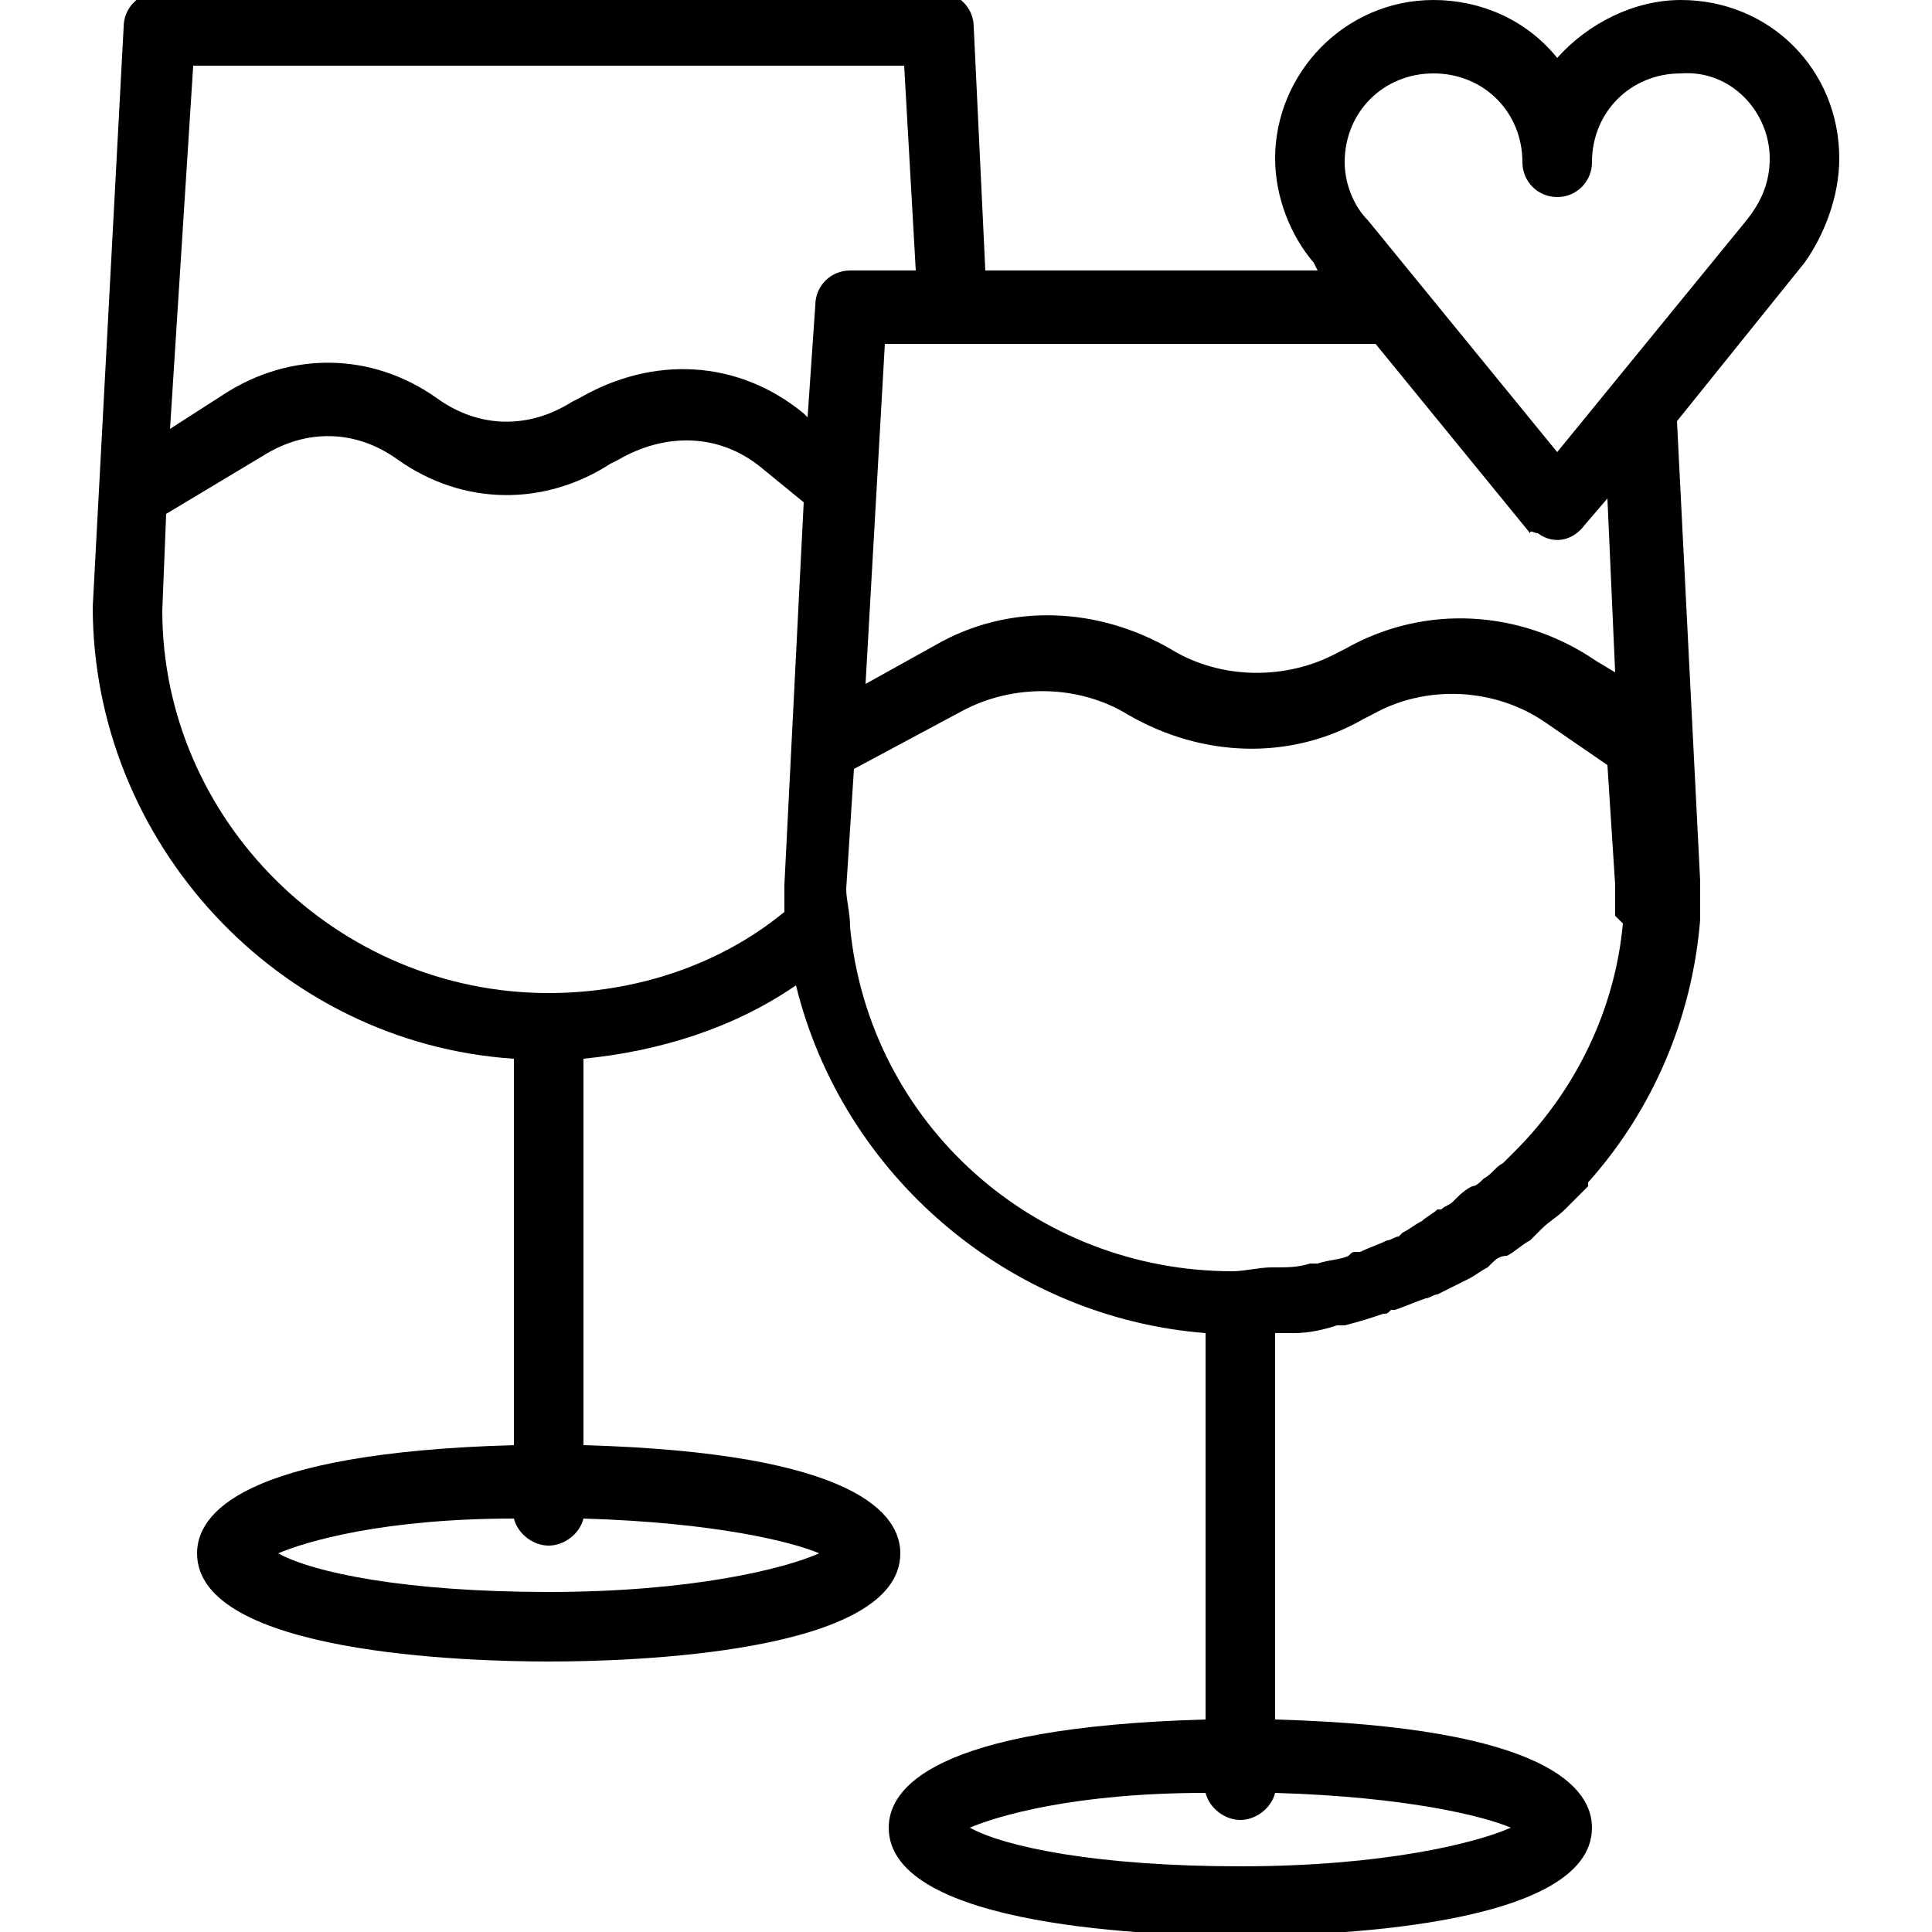 <?xml version="1.0" encoding="utf-8"?>
<!-- Generator: Adobe Illustrator 25.4.1, SVG Export Plug-In . SVG Version: 6.00 Build 0)  -->
<svg version="1.1" id="Layer_1" xmlns="http://www.w3.org/2000/svg" xmlns:xlink="http://www.w3.org/1999/xlink" x="0px" y="0px"
	 viewBox="0 0 50 50" style="enable-background:new 0 0 50 50;" xml:space="preserve">
<g id="Guide">
</g>
<g id="search">
</g>
<g id="price_tag">
</g>
<g id="coupon">
</g>
<g id="credit_card">
</g>
<g id="shipping">
</g>
<g id="notification">
</g>
<g id="money">
</g>
<g id="discount">
</g>
<g id="wishlist">
</g>
<g id="location">
</g>
<g id="calculator">
</g>
<g id="mobile_ecommerce">
</g>
<g id="koin">
</g>
<g id="setting">
</g>
<g id="online_shop">
</g>
<g id="return">
</g>
<g id="box">
</g>
<g id="internet">
</g>
<g id="info">
</g>
<g id="gift">
</g>
<g id="basket_1_">
</g>
<g id="calender">
</g>
<g id="store">
</g>
<g id="wallet">
</g>
<path d="M47.6,4.1c0-2.3-1.8-4.1-4.1-4.1c-1.2,0-2.4,0.6-3.2,1.5c-0.8-1-2-1.5-3.2-1.5C34.8,0,33,1.9,33,4.1c0,1,0.4,2,1,2.7L34.1,7
	h-8.6l-0.3-6.3c0-0.5-0.4-0.9-0.9-0.9H4.1c-0.5,0-0.9,0.4-0.9,0.9l-0.8,15c0,6.1,4.8,11.3,10.9,11.7v10c-7.1,0.2-8.2,1.8-8.2,2.8
	c0,2.6,7,2.8,9.1,2.8s9.1-0.2,9.1-2.8c0-1-1.1-2.6-8.2-2.8v-10c2-0.2,3.9-0.8,5.5-1.9c1.2,4.9,5.5,8.6,10.6,9v10
	c-7.1,0.2-8.2,1.8-8.2,2.8c0,2.6,7,2.8,9.1,2.8c2.1,0,9.1-0.2,9.1-2.8c0-1-1.1-2.6-8.2-2.8v-10c0,0,0,0,0.1,0c0.1,0,0.2,0,0.3,0
	c0,0,0,0,0.1,0l0,0c0.4,0,0.8-0.1,1.1-0.2c0,0,0.1,0,0.1,0c0,0,0.1,0,0.1,0c0.4-0.1,0.7-0.2,1-0.3c0.1,0,0.1,0,0.2-0.1
	c0,0,0.1,0,0.1,0c0.3-0.1,0.5-0.2,0.8-0.3c0.1,0,0.2-0.1,0.3-0.1l0.2-0.1c0.2-0.1,0.4-0.2,0.6-0.3c0.2-0.1,0.3-0.2,0.5-0.3l0.1-0.1
	c0.1-0.1,0.2-0.2,0.4-0.2c0.2-0.1,0.4-0.3,0.6-0.4c0.1-0.1,0.2-0.2,0.3-0.3c0.2-0.2,0.4-0.3,0.6-0.5c0.1-0.1,0.2-0.2,0.3-0.3
	c0,0,0.1-0.1,0.1-0.1c0.1-0.1,0.1-0.1,0.2-0.2c0,0,0-0.1,0-0.1c1.7-1.9,2.7-4.3,2.9-6.8c0-0.3,0-0.5,0-0.8c0,0,0-0.1,0-0.1
	c0,0,0-0.1,0-0.1c0,0,0,0,0,0l-0.6-11.9l3.3-4.1C47.2,6.1,47.6,5.1,47.6,4.1z M20.3,23.6L20.3,23.6c-1.7,1.4-3.9,2.1-6.1,2.1
	c-5.5,0-10-4.5-10-9.9l0.1-2.5l2.5-1.5c1.1-0.7,2.4-0.7,3.5,0.1c1.7,1.2,3.8,1.2,5.5,0.1l0.2-0.1c1.2-0.7,2.6-0.7,3.7,0.2l1.1,0.9
	l-0.5,9.9C20.3,23.1,20.3,23.3,20.3,23.6z M15,10.3l-0.2,0.1c-1.1,0.7-2.4,0.7-3.5-0.1c-1.7-1.2-3.8-1.2-5.5-0.1l-1.4,0.9L5,1.7
	h18.4L23.7,7H22c-0.5,0-0.9,0.4-0.9,0.9l-0.2,2.9l-0.1-0.1C19.1,9.3,16.9,9.2,15,10.3z M14.2,40c0.4,0,0.8-0.3,0.9-0.7
	c3.4,0.1,5.4,0.6,6.1,0.9c-0.9,0.4-3.3,1-7,1c-3.7,0-6.1-0.5-7-1c0.7-0.3,2.7-0.9,6.1-0.9C13.4,39.7,13.8,40,14.2,40z M42,23.9
	c-0.2,2.2-1.2,4.3-2.8,5.9c-0.1,0.1-0.2,0.2-0.3,0.3c-0.2,0.1-0.3,0.3-0.5,0.4c-0.1,0.1-0.2,0.2-0.3,0.2c-0.2,0.1-0.3,0.2-0.5,0.4
	c-0.1,0.1-0.2,0.1-0.3,0.2l-0.1,0c-0.1,0.1-0.3,0.2-0.4,0.3c-0.2,0.1-0.3,0.2-0.5,0.3l-0.1,0.1c-0.1,0-0.2,0.1-0.3,0.1
	c-0.2,0.1-0.5,0.2-0.7,0.3l-0.1,0c-0.1,0-0.1,0-0.2,0.1c-0.2,0.1-0.5,0.1-0.8,0.2c0,0-0.1,0-0.1,0s-0.1,0-0.1,0
	c-0.3,0.1-0.6,0.1-0.9,0.1l-0.1,0c-0.3,0-0.7,0.1-1,0.1c-5.1,0-9.4-3.8-9.9-8.9c0-0.4-0.1-0.7-0.1-1l0.2-3.1l2.8-1.5
	c1.3-0.7,3-0.7,4.3,0.1c1.9,1.1,4.2,1.2,6.1,0.1l0.2-0.1c1.4-0.8,3.2-0.7,4.5,0.2l1.6,1.1l0.2,3.1l0,0.1c0,0.2,0,0.4,0,0.7L42,23.9
	C42,23.9,42,23.9,42,23.9z M39.8,13.8c0.4,0.3,0.9,0.2,1.2-0.2l0.6-0.7l0.2,4.5l-0.5-0.3c-1.9-1.3-4.4-1.5-6.5-0.3l-0.2,0.1
	c-1.3,0.7-3,0.7-4.3-0.1c-1.9-1.1-4.2-1.2-6.1-0.1l-1.8,1l0.5-8.8h12.7l4,4.9C39.6,13.7,39.7,13.8,39.8,13.8L39.8,13.8z M32.1,47.1
	c0.4,0,0.8-0.3,0.9-0.7c3.4,0.1,5.4,0.6,6.1,0.9c-0.9,0.4-3.3,1-7,1c-3.7,0-6.1-0.5-7-1c0.7-0.3,2.7-0.9,6.1-0.9
	C31.3,46.8,31.7,47.1,32.1,47.1z M45.8,4.1c0,0.6-0.2,1.1-0.6,1.6l-4.9,6l-4.9-6c-0.4-0.4-0.6-1-0.6-1.5c0-1.3,1-2.3,2.3-2.3
	c1.3,0,2.3,1,2.3,2.3c0,0.5,0.4,0.9,0.9,0.9s0.9-0.4,0.9-0.9c0-1.3,1-2.3,2.3-2.3C44.8,1.8,45.8,2.9,45.8,4.1z"/>
</svg>
